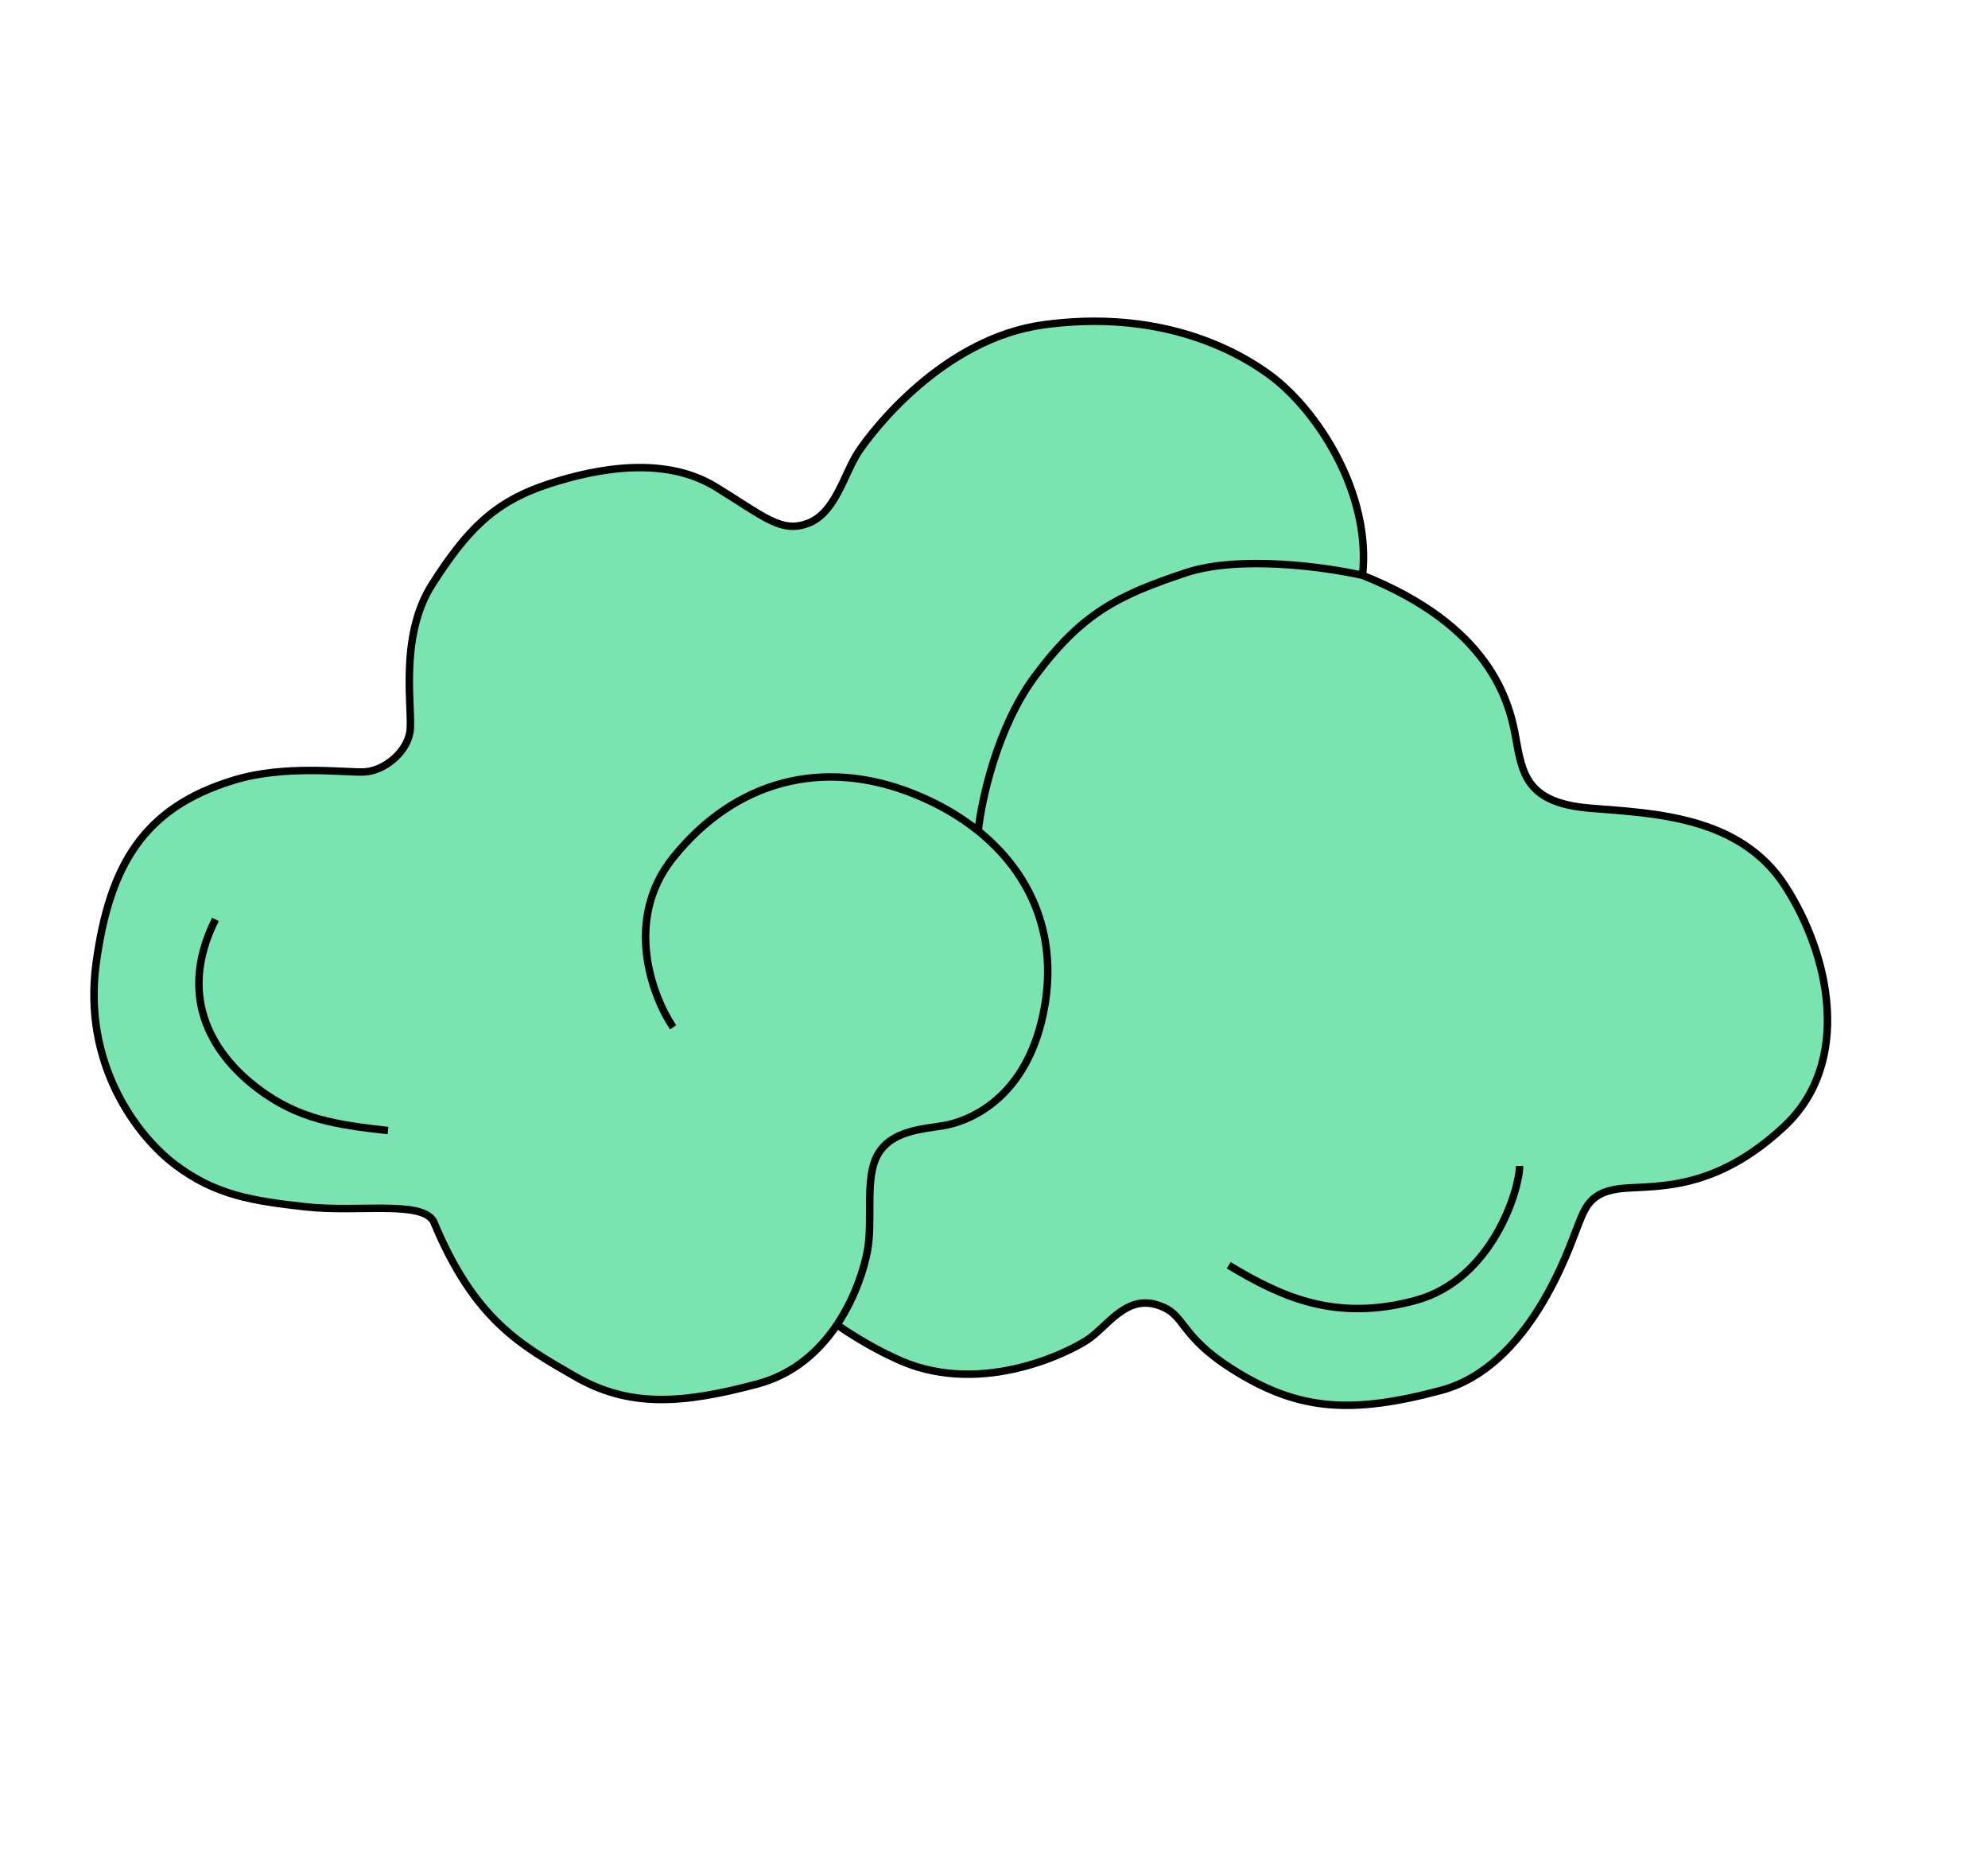 <?xml version="1.0" encoding="UTF-8"?> <svg xmlns="http://www.w3.org/2000/svg" width="266" height="249" viewBox="0 0 266 249" fill="none"> <path d="M101.368 185.149C91.125 187.894 84.11 188.29 76.914 184.136C69.719 179.981 63.475 176.61 58.004 163.389C56.357 160.567 47.904 162.238 40.869 161.453C33.834 160.667 28.886 159.916 23.5 155.871C18.113 151.825 11.068 142.141 12.861 128.902C14.655 115.663 19.289 108.042 31.22 104.4C38.066 102.269 46.08 103.386 48.719 103.272C51.359 103.158 54.412 100.708 54.851 97.92C55.291 95.132 53.249 85.294 57.855 78.126C62.462 70.957 66.048 67.177 73.273 64.797C80.498 62.416 89.201 61.122 95.769 65.148C102.337 69.174 104.564 71.396 108.19 69.979C111.816 68.563 112.945 63.364 114.843 60.482C116.741 57.6 126.197 45.275 139.653 43.45C153.109 41.624 163.323 45.415 169.762 50.069C176.202 54.723 183.516 65.966 182.311 76.971C199.248 83.707 201.919 93.673 202.801 98.629L202.832 98.801C203.699 103.674 204.369 107.441 212.764 108.125C221.257 108.816 232.768 109.144 238.834 118.496C244.901 127.849 247.853 142.19 238.716 150.721C229.578 159.252 221.99 158.615 217.338 158.971C212.686 159.327 212.098 161.562 211.031 164.221C209.963 166.881 204.739 182.82 192.835 186.009C180.932 189.199 173.971 188.69 165.648 183.651C157.325 178.612 158.947 175.804 154.754 174.553C150.562 173.303 148.13 177.515 145.483 179.263C142.836 181.011 130.668 187.09 119.557 181.611C116.587 180.27 113.272 178.138 111.986 177.24C109.696 180.652 106.296 183.829 101.368 185.149Z" fill="#7AE4B0"></path> <path d="M90.068 137.44C87.287 133.339 83.395 123.058 90.068 114.742C98.409 104.348 110.212 101.334 122.356 106.239C125.554 107.531 128.428 109.187 130.888 111.165M182.311 76.971C183.516 65.966 176.202 54.723 169.762 50.069C163.323 45.415 153.109 41.624 139.653 43.45C126.197 45.275 116.741 57.6 114.843 60.482C112.945 63.364 111.816 68.563 108.19 69.979C104.564 71.396 102.337 69.174 95.769 65.148C89.201 61.122 80.498 62.416 73.273 64.797C66.048 67.177 62.462 70.957 57.855 78.126C53.249 85.294 55.291 95.132 54.851 97.92C54.412 100.708 51.359 103.158 48.719 103.272C46.08 103.386 38.066 102.269 31.22 104.4C19.289 108.042 14.655 115.663 12.861 128.902C11.068 142.141 18.113 151.825 23.5 155.871C28.886 159.916 33.834 160.667 40.869 161.453C47.904 162.238 56.357 160.567 58.004 163.389C63.475 176.61 69.719 179.981 76.914 184.136C84.11 188.29 91.125 187.894 101.368 185.149C106.296 183.829 109.696 180.652 111.986 177.24M182.311 76.971C199.248 83.707 201.919 93.673 202.801 98.629C203.684 103.585 204.27 107.433 212.764 108.125C221.257 108.816 232.768 109.144 238.834 118.496C244.901 127.849 247.853 142.19 238.716 150.721C229.578 159.252 221.99 158.615 217.338 158.971C212.686 159.327 212.098 161.562 211.031 164.221C209.963 166.881 204.739 182.82 192.835 186.009C180.932 189.199 173.971 188.69 165.648 183.651C157.325 178.612 158.947 175.804 154.754 174.553C150.562 173.303 148.13 177.515 145.483 179.263C142.836 181.011 130.668 187.09 119.557 181.611C116.587 180.27 113.272 178.138 111.986 177.24M182.311 76.971C177.414 75.859 165.824 74.238 158.634 76.639C149.647 79.64 144.785 81.982 138.463 90.5C133.406 97.314 131.306 107.116 130.888 111.165M111.986 177.24C114.457 173.56 115.637 169.608 116.051 167.418C116.849 163.199 115.642 157.588 117.466 154.429C119.29 151.27 123.388 151.062 126.231 150.597C129.073 150.132 137.682 147.38 139.826 134.344C141.406 124.741 137.768 116.697 130.888 111.165" stroke="black"></path> <path d="M51.915 151.253C44.88 150.468 39.931 149.717 34.545 145.671C29.159 141.625 23.327 134 28.827 123" stroke="black"></path> <path d="M203.327 156C203.327 159 199.774 171.201 189.327 174C178.88 176.799 171.712 173.696 164.407 169.273" stroke="black"></path> </svg> 